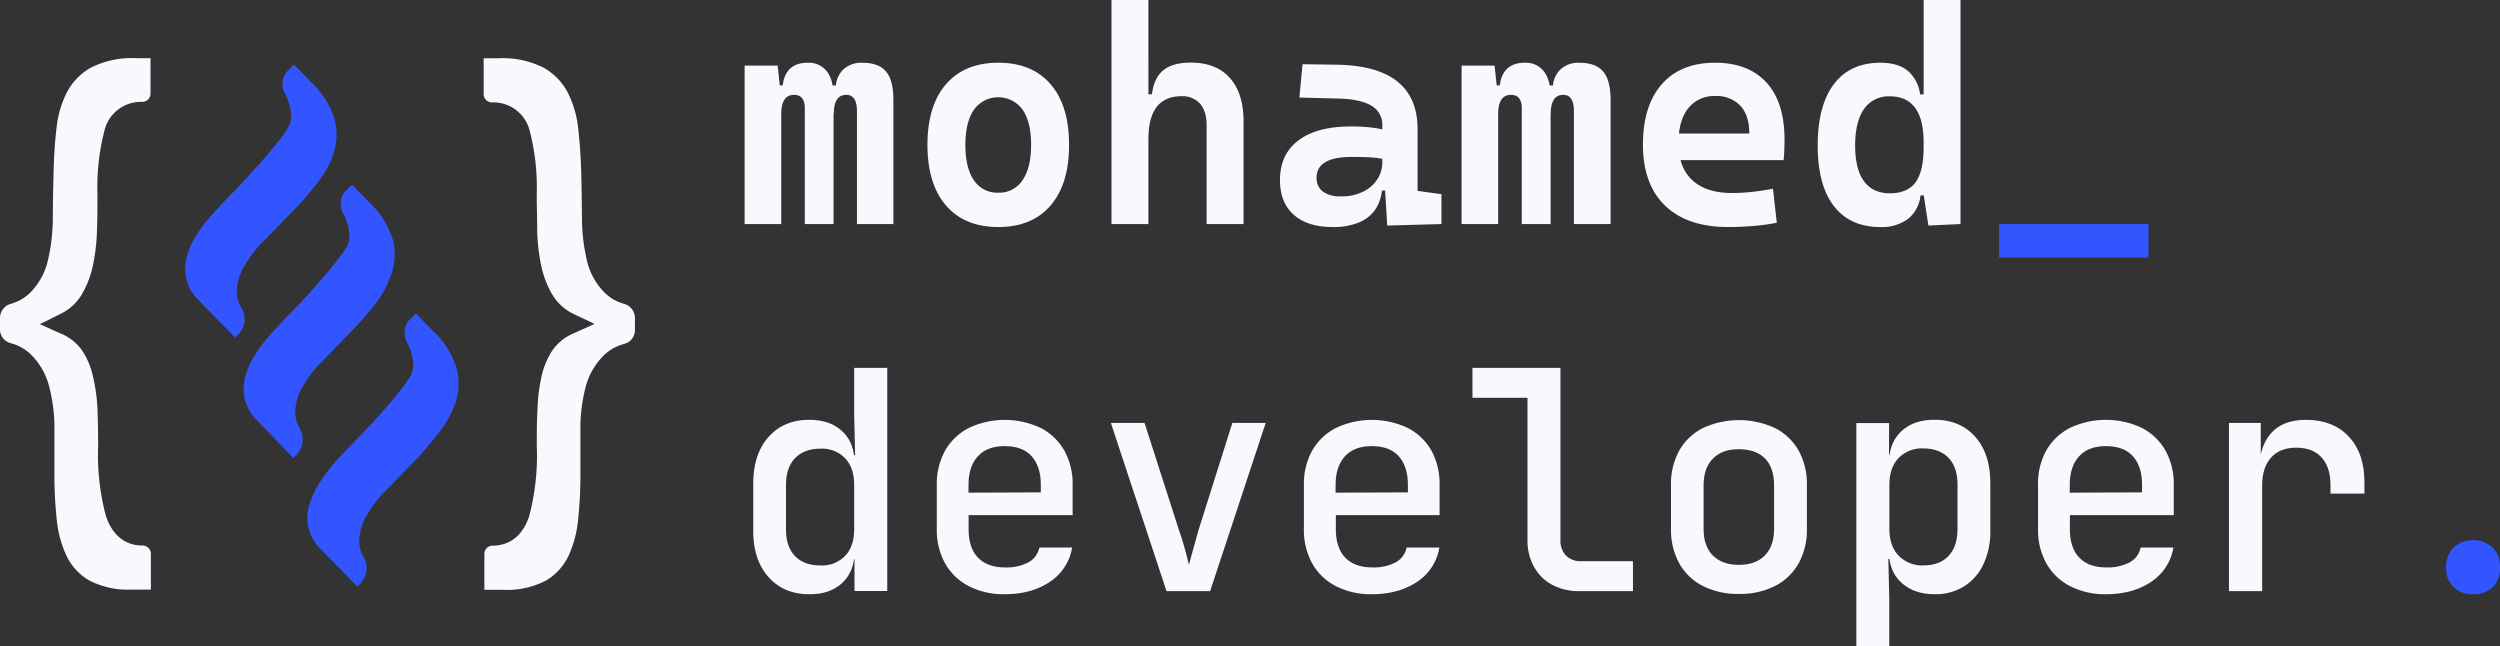 <svg xmlns="http://www.w3.org/2000/svg" viewBox="0 0 795.37 205.59"><rect x="0" y="0" width="795.37" height="205.59" fill="#333333" stroke="none"/><defs><style>.cls-1{fill:#f7f9ff;}.cls-2{fill:#35f;}</style></defs><title>logo</title><g id="Layer_2" data-name="Layer 2"><g id="Layer_1-2" data-name="Layer 1"><path class="cls-1" d="M236.9,82.4V32h10.51l1.14,10.64V82.4Zm19.15,0V45.57q0-4.27-3.42-4.27-4.08,0-4.08,6.13l-3-9.13h3.47q.85-7.21,8-7.22a7.2,7.2,0,0,1,6,2.71q2.18,2.7,2.17,8.22V82.4Zm16.59,0V46.52c0-3.48-1.13-5.22-3.37-5.22-2.7,0-4,2-4,6.13L261.8,38.3h4.14a8,8,0,0,1,2.49-5.2,8.4,8.4,0,0,1,6-2q5.13,0,7.48,2.8T284.23,43V82.4Z" transform="translate(0 -11.12)"/><path class="cls-1" d="M317.6,83.35q-10.69,0-16.61-6.84t-5.92-19.29q0-12.51,5.92-19.32t16.61-6.82q10.74,0,16.63,6.82t5.89,19.32q0,12.45-5.89,19.29T317.6,83.35Zm0-10.93a8.82,8.82,0,0,0,7.74-4q2.71-4,2.71-11.24T325.32,46a9.54,9.54,0,0,0-15.45,0q-2.73,3.94-2.73,11.27t2.73,11.24A8.85,8.85,0,0,0,317.6,72.42Z" transform="translate(0 -11.12)"/><path class="cls-1" d="M353.62,82.4V11.12h11.74V82.4Zm30.27,0V51q0-4.47-2.09-6.87a7.41,7.41,0,0,0-5.89-2.4q-10.56,0-10.55,13.74l-2.95-14.36h4.09c.38-3.39,1.56-5.91,3.54-7.58s4.93-2.49,8.86-2.49q8,0,12.35,4.85t4.38,13.68V82.4Z" transform="translate(0 -11.12)"/><path class="cls-1" d="M424,83.35q-8,0-12.38-3.89t-4.4-11q0-8.27,5.9-12.69t16.68-4.42a51.55,51.55,0,0,1,7.5.48,35.74,35.74,0,0,1,6.18,1.47L441.39,62a31.69,31.69,0,0,0-5.75-.84c-1.77-.07-3.63-.11-5.56-.11q-11.22,0-11.21,6.6a5.23,5.23,0,0,0,2,4.42,9.18,9.18,0,0,0,5.72,1.52A15.25,15.25,0,0,0,433.88,72a11.16,11.16,0,0,0,4.42-4,9.71,9.71,0,0,0,1.48-5.06V58.83l2.28,12.93h-4l1.66-1.52a13.54,13.54,0,0,1-2,7.29,11.58,11.58,0,0,1-5.39,4.37A21.35,21.35,0,0,1,424,83.35Zm17.34-.47L440.44,68l-.66-5.61V51.23a7,7,0,0,0-3.47-6.49q-3.48-2.07-10.36-2.26l-12.55-.33,1-10.6L425,31.7q13.2.18,19.62,5.39T451,52.27V71.85l7.6,1.05v9.5Z" transform="translate(0 -11.12)"/><path class="cls-1" d="M465,82.4V32h10.5l1.14,10.64V82.4Zm19.15,0V45.57q0-4.27-3.42-4.27-4.1,0-4.09,6.13l-2.94-9.13h3.46c.58-4.81,3.25-7.22,8-7.22a7.2,7.2,0,0,1,6,2.71q2.16,2.7,2.16,8.22V82.4Zm16.59,0V46.52q0-5.22-3.38-5.22-4,0-4,6.13l-3.42-9.13h4.14a8,8,0,0,1,2.49-5.2,8.37,8.37,0,0,1,6-2c3.43,0,5.92.93,7.49,2.8s2.35,4.9,2.35,9.08V82.4Z" transform="translate(0 -11.12)"/><path class="cls-1" d="M549.84,83.35q-13,0-20.06-6.77T522.7,57.12q0-12.36,6-19.2t16.95-6.84q10.55,0,16.32,6.27t5.77,18.2q0,3.48-.28,6.51H531.16V53.6h25.38q0-5.74-2.85-8.83a10.27,10.27,0,0,0-7.94-3.09,10.43,10.43,0,0,0-8.65,3.89Q534,49.47,534,56.65q0,7.74,4.42,11.81T551,72.52a58.46,58.46,0,0,0,6.53-.36q3.21-.36,6.54-1L565.28,82a73.66,73.66,0,0,1-8.58,1.1Q552.83,83.35,549.84,83.35Z" transform="translate(0 -11.12)"/><path class="cls-1" d="M598.21,83.35q-9.6,0-14.75-6.65T578.3,57.45q0-12.78,5.16-19.57t14.8-6.8c3.71,0,6.61.85,8.7,2.57a11.54,11.54,0,0,1,3.9,7.5h4.08L612,56.55q0-7.5-2.71-11.14t-8-3.64a9.48,9.48,0,0,0-8.23,4c-1.9,2.69-2.85,6.58-2.85,11.64s.94,8.8,2.81,11.36,4.62,3.85,8.27,3.85,6.54-1.2,8.22-3.61S612,62.94,612,57.93l3.42,15.35H611a10.91,10.91,0,0,1-4,7.51A14,14,0,0,1,598.21,83.35Zm15.31-.47L612,73V11.12h11.73V82.4Z" transform="translate(0 -11.12)"/><path class="cls-2" d="M636,93.05V82.4h47.53V93.05Z" transform="translate(0 -11.12)"/><path class="cls-1" d="M257.46,200.17q-8.08,0-12.95-5.45T239.65,180V164.94q0-9.34,4.86-14.8t12.95-5.45q6.62,0,10.51,3.65t3.89,10l-2.24-2.44h2.44l-.3-12.45V128.15h10.52v71H271.86V189h-2.24l2.24-2.44q0,6.33-3.89,10T257.46,200.17Zm3.6-9.15a10.18,10.18,0,0,0,7.83-3.07c1.92-2,2.87-4.88,2.87-8.51v-14c0-3.63-.95-6.47-2.87-8.51a10.18,10.18,0,0,0-7.83-3.07q-5.16,0-8.08,3t-2.92,8.61v14q0,5.64,2.92,8.61T261.06,191Z" transform="translate(0 -11.12)"/><path class="cls-1" d="M319.65,200.17a24.28,24.28,0,0,1-11.44-2.58,18.13,18.13,0,0,1-7.54-7.25,21.9,21.9,0,0,1-2.63-10.9v-14a21.86,21.86,0,0,1,2.63-10.95,18.2,18.2,0,0,1,7.54-7.2,26.74,26.74,0,0,1,22.92,0,18.27,18.27,0,0,1,7.5,7.2,21.86,21.86,0,0,1,2.62,10.95V175H308.16v4.48q0,5.94,3,9.05c2,2.08,4.85,3.11,8.62,3.11a14.89,14.89,0,0,0,7.39-1.6,7,7,0,0,0,3.51-4.72h10.41a16.06,16.06,0,0,1-7,10.85Q328.22,200.17,319.65,200.17Zm11.48-31.54v-3.3c0-3.9-1-6.91-2.92-9.06s-4.8-3.21-8.56-3.21-6.54,1.07-8.52,3.21-3,5.2-3,9.15v2.44l23.75-.1Z" transform="translate(0 -11.12)"/><path class="cls-1" d="M371.13,199.19l-17.71-53.52h10.71l11,34.25c.72,2,1.35,4,1.9,6.09s1,3.65,1.22,4.81c.32-1.16.76-2.77,1.31-4.81s1.12-4.07,1.7-6.09l10.81-34.25h10.61L385,199.19Z" transform="translate(0 -11.12)"/><path class="cls-1" d="M436.44,200.17A24.28,24.28,0,0,1,425,197.59a18.07,18.07,0,0,1-7.54-7.25,21.9,21.9,0,0,1-2.63-10.9v-14a21.86,21.86,0,0,1,2.63-10.95,18.14,18.14,0,0,1,7.54-7.2,26.74,26.74,0,0,1,22.92,0,18.25,18.25,0,0,1,7.49,7.2A21.75,21.75,0,0,1,458,165.42V175H425v4.48q0,5.94,3,9.05c2,2.08,4.85,3.11,8.61,3.11a14.9,14.9,0,0,0,7.4-1.6,6.93,6.93,0,0,0,3.5-4.72h10.42a16.06,16.06,0,0,1-7,10.85Q445,200.17,436.44,200.17Zm11.48-31.54v-3.3c0-3.9-1-6.91-2.92-9.06s-4.8-3.21-8.56-3.21-6.54,1.07-8.52,3.21-3,5.2-3,9.15v2.44l23.75-.1Z" transform="translate(0 -11.12)"/><path class="cls-1" d="M502.52,199.19a18,18,0,0,1-8.66-2,14.35,14.35,0,0,1-5.79-5.69,17.06,17.06,0,0,1-2.1-8.57V137.68H468.46v-9.53h28v54.79a6.74,6.74,0,0,0,1.75,4.92,6.35,6.35,0,0,0,4.77,1.8h16.54v9.53Z" transform="translate(0 -11.12)"/><path class="cls-1" d="M553.22,200.07a24.51,24.51,0,0,1-11.48-2.53,17.88,17.88,0,0,1-7.49-7.2,22.11,22.11,0,0,1-2.63-11V165.52a22.06,22.06,0,0,1,2.63-11.05,18,18,0,0,1,7.49-7.15,27.33,27.33,0,0,1,23,0,18,18,0,0,1,7.49,7.15,22,22,0,0,1,2.63,11.05v13.82a22,22,0,0,1-2.63,11,17.88,17.88,0,0,1-7.49,7.2A24.56,24.56,0,0,1,553.22,200.07Zm0-9.25c3.57,0,6.33-1,8.28-3s2.92-4.82,2.92-8.52V165.52c0-3.76-1-6.62-2.92-8.56s-4.71-2.92-8.28-2.92S547,155,545,157s-3,4.8-3,8.56v13.82q0,5.55,3,8.52C547,189.84,549.72,190.82,553.22,190.82Z" transform="translate(0 -11.12)"/><path class="cls-1" d="M590.6,216.71v-71H601v10.21h2.24L601,158.32q0-6.33,3.94-10t10.56-3.65q8.09,0,12.9,5.4t4.82,14.75v15.08A24.48,24.48,0,0,1,631,190.68a16.62,16.62,0,0,1-6.14,7,17.26,17.26,0,0,1-9.39,2.48q-6.51,0-10.51-3.65t-4-10l2.24,2.44h-2.43l.29,12.45v15.28ZM611.91,191q5.16,0,8-3t2.87-8.61v-14q0-5.64-2.87-8.61t-8-3a10.33,10.33,0,0,0-7.88,3.07q-2.92,3.06-2.92,8.51v14q0,5.44,2.92,8.51A10.33,10.33,0,0,0,611.91,191Z" transform="translate(0 -11.12)"/><path class="cls-1" d="M670,200.17a24.24,24.24,0,0,1-11.43-2.58,18.07,18.07,0,0,1-7.54-7.25,21.8,21.8,0,0,1-2.63-10.9v-14A21.75,21.75,0,0,1,651,154.47a18.14,18.14,0,0,1,7.54-7.2,26.74,26.74,0,0,1,22.92,0,18.25,18.25,0,0,1,7.49,7.2,21.86,21.86,0,0,1,2.63,10.95V175H658.53v4.48q0,5.94,3,9.05c2,2.08,4.85,3.11,8.61,3.11a14.9,14.9,0,0,0,7.4-1.6,6.93,6.93,0,0,0,3.5-4.72h10.42a16.06,16.06,0,0,1-7,10.85Q678.59,200.17,670,200.17Zm11.49-31.54v-3.3c0-3.9-1-6.91-2.92-9.06s-4.8-3.21-8.57-3.21-6.53,1.07-8.51,3.21-3,5.2-3,9.15v2.44l23.75-.1Z" transform="translate(0 -11.12)"/><path class="cls-1" d="M709.14,199.19V145.67h10.12v10.21h2.53l-3.21,6.33q0-8.66,3.79-13.09t11.29-4.43q8.57,0,13.58,5.31t5,14.55v3.6h-10.8v-2.73c0-3.83-1-6.76-2.87-8.81s-4.59-3.06-8-3.06-6.12,1-8,3.11-2.87,5-2.87,8.76v33.77Z" transform="translate(0 -11.12)"/><path class="cls-2" d="M786.8,200.17a8.56,8.56,0,0,1-6.23-2.29,8.26,8.26,0,0,1-2.33-6.18,8.73,8.73,0,0,1,2.33-6.37,9.38,9.38,0,0,1,12.51,0,8.83,8.83,0,0,1,2.29,6.37,8.36,8.36,0,0,1-2.29,6.18A8.5,8.5,0,0,1,786.8,200.17Z" transform="translate(0 -11.12)"/><g id="OBJECTS"><path class="cls-1" d="M19.22,111l-6.54,3.25,6.66,3A15.3,15.3,0,0,1,26,122.44a23.84,23.84,0,0,1,3.52,8.18A55.35,55.35,0,0,1,31,141.18c.16,3.93.22,7.93.22,11.93a75.13,75.13,0,0,0,2.47,22.14c2,6.09,6.09,9.43,11.66,9.43A2.63,2.63,0,0,1,48,187.34v11.35H42.13a26.86,26.86,0,0,1-13.79-2.93,18.11,18.11,0,0,1-7.1-7.63,35.39,35.39,0,0,1-3.17-11.52,134,134,0,0,1-.75-14.17V147.88a52.6,52.6,0,0,0-1.64-13.63,21.87,21.87,0,0,0-6.06-10.56,14.55,14.55,0,0,0-6.18-3.38A4.53,4.53,0,0,1,0,116v-3.68a4.67,4.67,0,0,1,3.44-4.54,14.24,14.24,0,0,0,6-3.39,21.28,21.28,0,0,0,5.84-10.6,59.91,59.91,0,0,0,1.53-13.47c0-4.73.13-9.54.24-14.45s.42-9.58.95-14.22A32.19,32.19,0,0,1,21.4,40.27a19.24,19.24,0,0,1,7.54-7.64,28.92,28.92,0,0,1,14.39-3h4.56V40.88a2.63,2.63,0,0,1-2.59,2.66h0a11.91,11.91,0,0,0-12.06,9.08A72.24,72.24,0,0,0,31,72.86c0,3.72,0,7.63-.15,11.58a60.93,60.93,0,0,1-1.29,11.11A30.58,30.58,0,0,1,26,104.84,16,16,0,0,1,19.22,111Z" transform="translate(0 -11.12)"/><path class="cls-1" d="M202,112.29V116a4.53,4.53,0,0,1-3.44,4.54,14.9,14.9,0,0,0-6.21,3.39,22,22,0,0,0-6.05,10.38,52.1,52.1,0,0,0-1.64,13.62v14.56a134.29,134.29,0,0,1-.76,14.18,35.05,35.05,0,0,1-3.15,11.54,18.14,18.14,0,0,1-7.09,7.63,26.88,26.88,0,0,1-13.79,2.93h-5.77V187.38a2.63,2.63,0,0,1,2.6-2.66c5.56,0,9.71-3.34,11.66-9.42a75.09,75.09,0,0,0,2.42-22.19c0-4,0-8,.22-11.93a55.21,55.21,0,0,1,1.35-10.56,24.47,24.47,0,0,1,3.5-8.18,15.48,15.48,0,0,1,6.66-5.27l6.65-3L182.47,111a15.9,15.9,0,0,1-6.66-6,30.58,30.58,0,0,1-3.61-9.29,60.93,60.93,0,0,1-1.29-11.11c0-4-.15-7.85-.15-11.58a72.24,72.24,0,0,0-2.22-20.24,11.91,11.91,0,0,0-12.06-9.08,2.63,2.63,0,0,1-2.6-2.66V29.66h4.57a28.93,28.93,0,0,1,14.5,3,19.24,19.24,0,0,1,7.54,7.64,32.19,32.19,0,0,1,3.42,11.35c.53,4.54.86,9.43,1,14.22s.18,9.72.24,14.45a59.91,59.91,0,0,0,1.53,13.47,21.28,21.28,0,0,0,5.84,10.6,14.24,14.24,0,0,0,6,3.39A4.68,4.68,0,0,1,202,112.29Z" transform="translate(0 -11.12)"/><path class="cls-2" d="M93.35,156.85l1-1.06a7,7,0,0,0,1-8.36,10.39,10.39,0,0,1-1.4-4.54,16,16,0,0,1,2.22-8.57,39.68,39.68,0,0,1,6.65-8.58l8.56-8.77a111.33,111.33,0,0,0,8.09-9.25,32.05,32.05,0,0,0,5.21-9.92,18.94,18.94,0,0,0,.22-10.63,26.94,26.94,0,0,0-7.38-11.63L112,69.86l-2.48,2.45a6.62,6.62,0,0,0,0,7.36s2.83,5.77,1,9.54-11.7,15-17.2,20.58q-3.57,3.66-7,7.41a48.52,48.52,0,0,0-5.69,7.65,23.23,23.23,0,0,0-3,8.11h0a13.82,13.82,0,0,0,4,11.74Z" transform="translate(0 -11.12)"/><path class="cls-2" d="M74.86,118.56l1-1.07a6.93,6.93,0,0,0,1-8.33,11,11,0,0,1-1.51-4.55,16,16,0,0,1,2.22-8.56,39.67,39.67,0,0,1,6.65-8.59l8.56-8.76a111.33,111.33,0,0,0,8.09-9.25,31.33,31.33,0,0,0,5.35-9.81A18.94,18.94,0,0,0,106.43,49a26.77,26.77,0,0,0-7.38-11.67l-5.52-5.68L91,34.2a6.66,6.66,0,0,0,0,7.36s2.86,5.77,1,9.54S80.31,66,74.84,71.59c-2.4,2.43-4.71,4.9-7,7.4a48.08,48.08,0,0,0-5.78,7.66,22.77,22.77,0,0,0-3,8.11h0a13.82,13.82,0,0,0,4,11.74Z" transform="translate(0 -11.12)"/><path class="cls-2" d="M113.71,197.74l1-1.05a6.93,6.93,0,0,0,1-8.29,10.21,10.21,0,0,1-1.39-4.54,15.94,15.94,0,0,1,2.21-8.54,39.71,39.71,0,0,1,6.66-8.59l8.56-8.76a111.37,111.37,0,0,0,7.93-9.29,31.9,31.9,0,0,0,5.35-9.82,19.21,19.21,0,0,0,.24-10.63,26.78,26.78,0,0,0-7.4-11.69l-5.53-5.66-2.48,2.43a6.62,6.62,0,0,0,0,7.36s2.84,5.77,1,9.56-11.71,15-17.21,20.45c-2.37,2.45-4.7,4.9-7,7.4a50.17,50.17,0,0,0-5.7,7.86,23.64,23.64,0,0,0-3.06,8.13h0A13.8,13.8,0,0,0,102,185.79Z" transform="translate(0 -11.12)"/></g></g></g></svg>